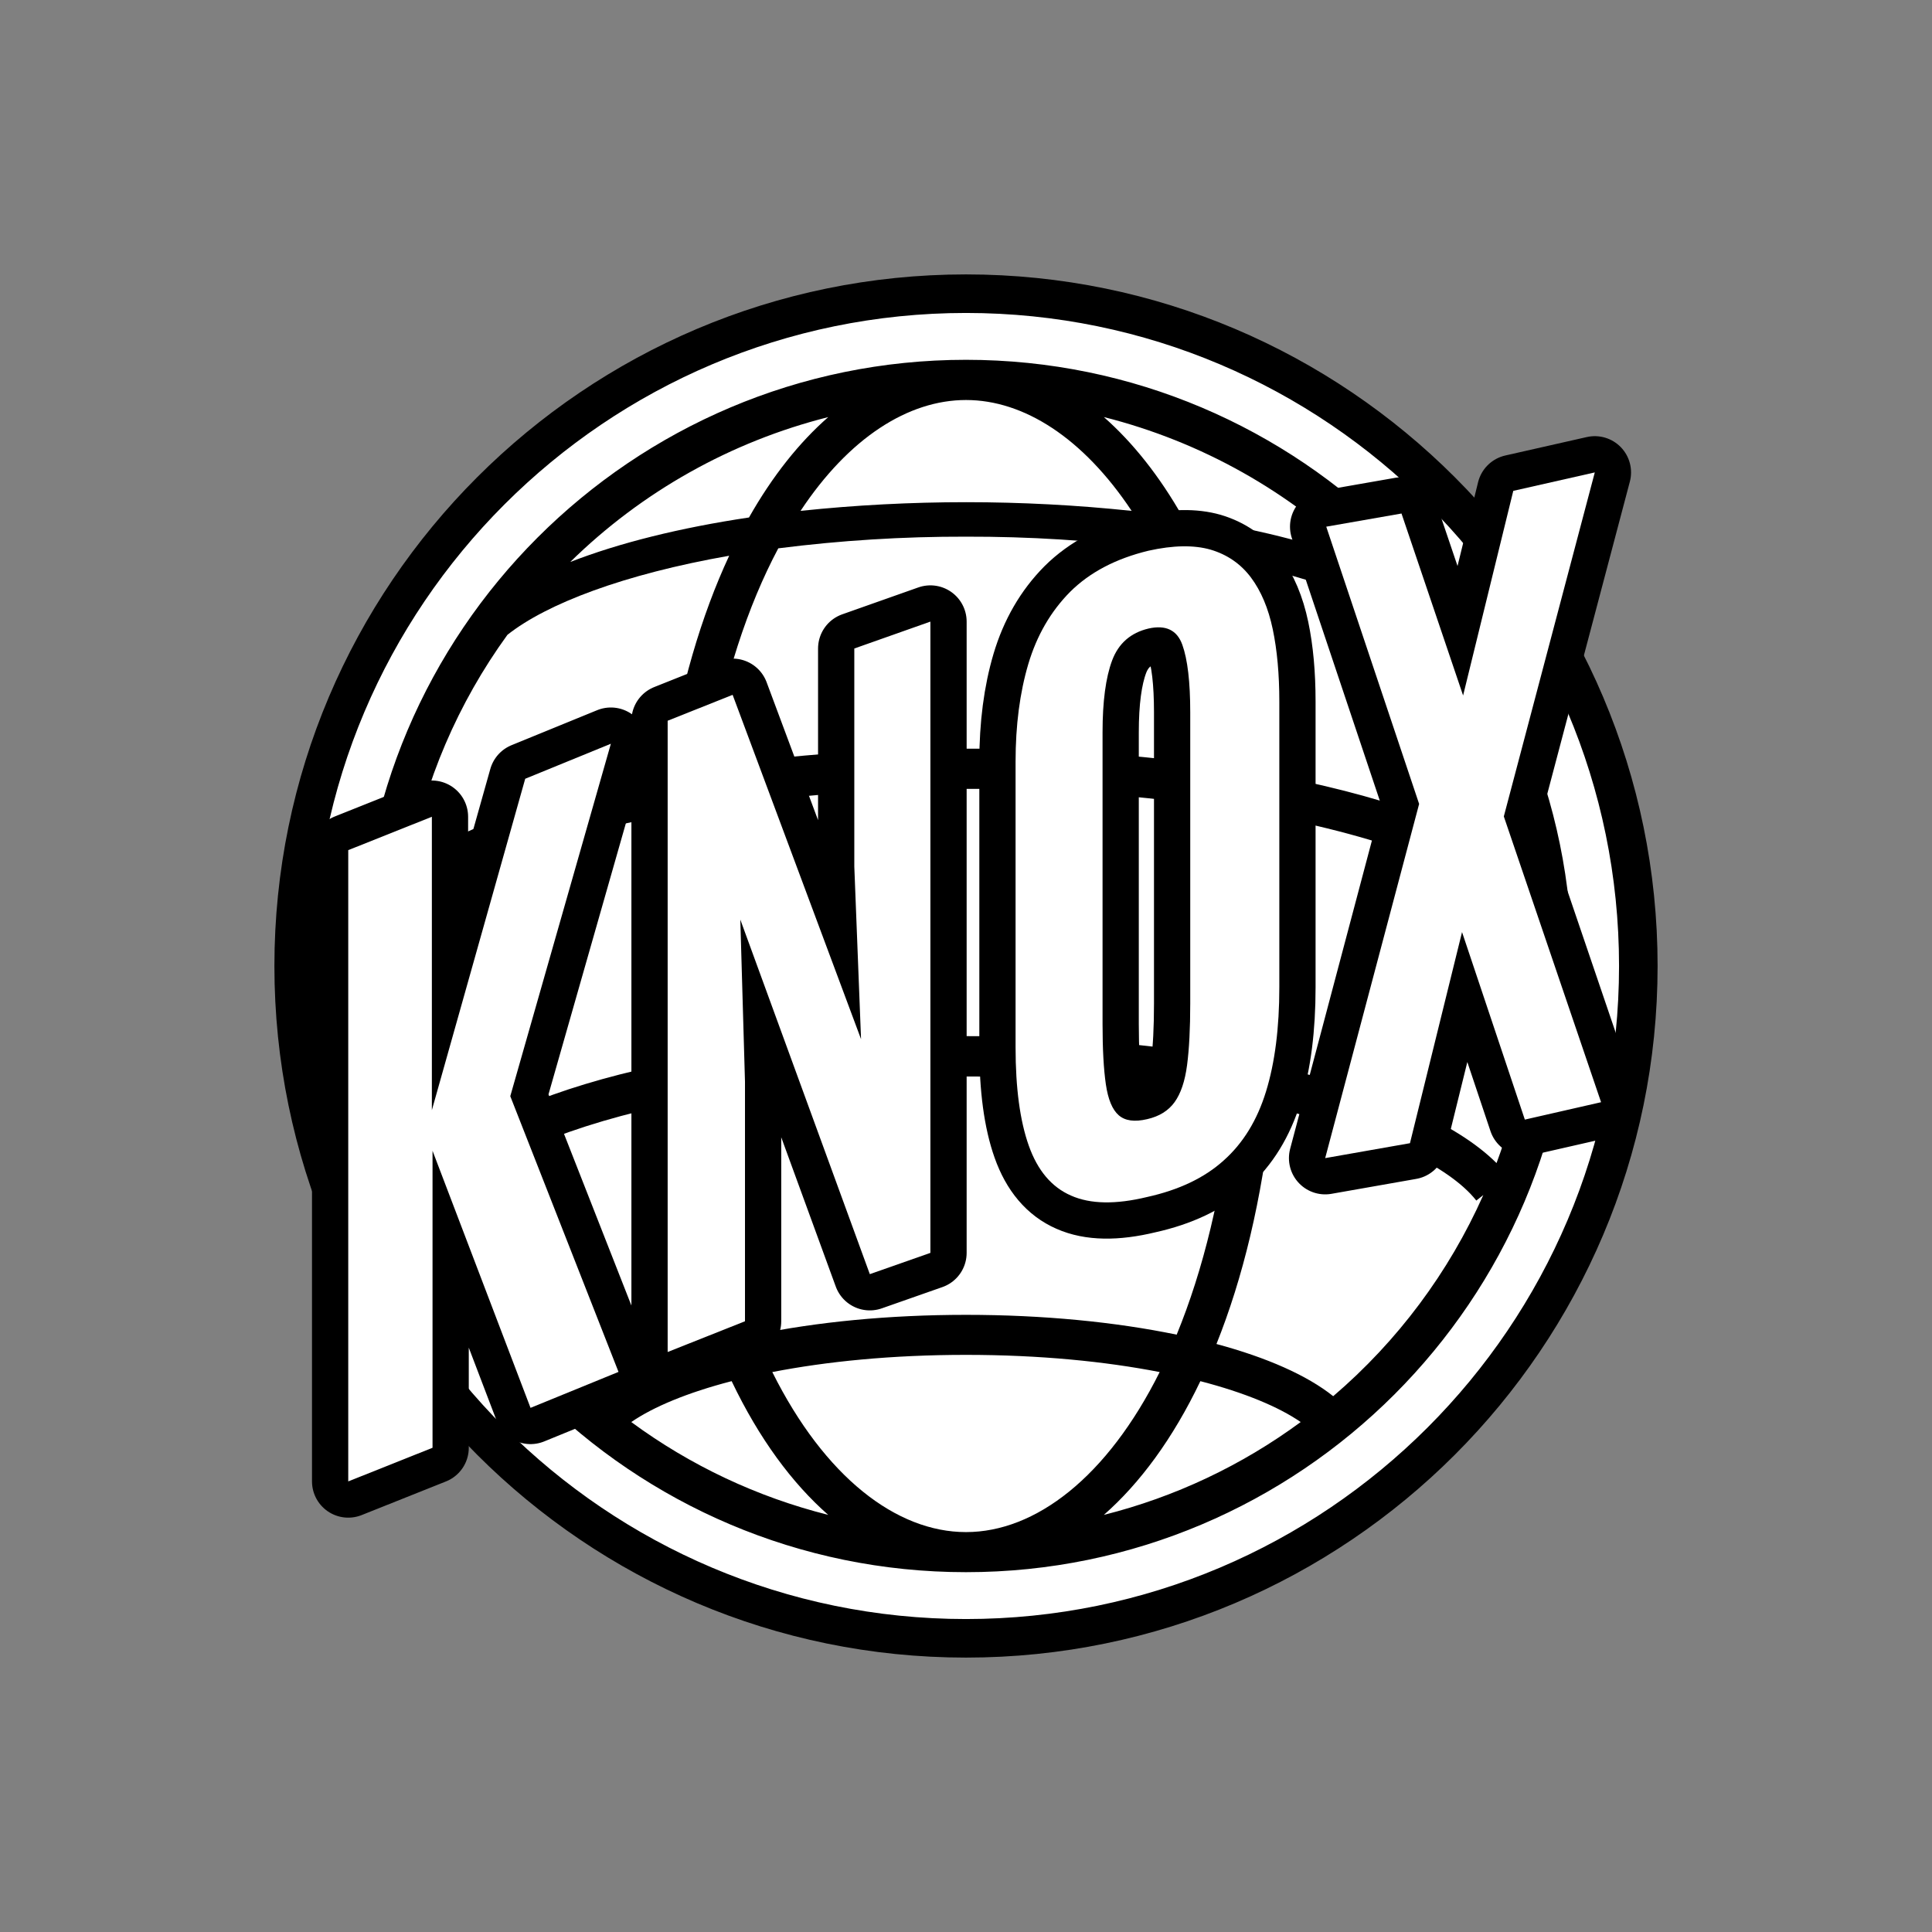 <svg viewBox="0 0 3200 3200" height="3200px" width="3200px" xmlns:xlink="http://www.w3.org/1999/xlink" xmlns="http://www.w3.org/2000/svg">
    <rect x="0" y="0" width="3200" height="3200" fill="#808080" stroke="none"/>
    <g id="19782f23-a489-472c-a12b-59986253482e">
<g style="">
		<g id="19782f23-a489-472c-a12b-59986253482e-child-0">
<path stroke-linecap="round" d="M 680.19 343.68 C 680.19 529.53 529.53 680.19 343.68 680.19 C 157.83 680.19 7.18 529.53 7.18 343.68 C 7.18 157.83 157.84 7.18 343.68 7.18 C 529.52 7.18 680.19 157.84 680.19 343.68 Z" transform="matrix(3.333 0 0 3.333 1600 1600) matrix(1 0 0 1 0 0)  translate(-343.685, -343.685)" style="stroke: rgb(193,193,193); stroke-width: 0; stroke-dasharray: none; stroke-linecap: butt; stroke-dashoffset: 0; stroke-linejoin: miter; stroke-miterlimit: 4; fill: rgb(255,255,255); fill-rule: nonzero; opacity: 1;"></path>
</g>
		<g id="19782f23-a489-472c-a12b-59986253482e-child-1">
<path stroke-linecap="round" d="M 343.68 0.00 C 154.17 0.00 0.00 154.18 0.00 343.68 C 0.00 533.18 154.17 687.37 343.68 687.37 C 533.19 687.37 687.37 533.19 687.37 343.68 C 687.37 154.17 533.19 0.00 343.68 0.00 Z M 343.68 668.21 C 164.74 668.21 19.16 522.63 19.16 343.68 C 19.16 164.73 164.74 19.16 343.68 19.16 C 522.62 19.16 668.21 164.74 668.21 343.68 C 668.21 522.62 522.63 668.21 343.68 668.21 Z M 343.68 42.44 C 177.58 42.44 42.45 177.58 42.45 343.68 C 42.45 509.78 177.58 644.92 343.68 644.92 C 509.78 644.92 644.93 509.79 644.93 343.68 C 644.93 177.57 509.79 42.44 343.68 42.44 Z M 479.33 343.68 C 479.33 359.68 478.76 375.07 477.73 389.81 C 437.67 382.55 391.65 378.53 342.67 378.53 C 294.51 378.53 249.20 382.41 209.61 389.44 C 208.61 374.82 208.04 359.59 208.04 343.68 C 207.97 317.58 209.54 291.50 212.73 265.59 C 256.07 258.88 299.87 255.55 343.73 255.66 C 387.59 255.56 431.39 258.88 474.73 265.59 C 477.89 291.50 479.43 317.58 479.33 343.68 Z M 476.00 409.89 C 471.19 456.09 461.40 495.17 448.38 526.89 C 417.93 520.59 382.08 517.04 343.68 517.04 C 305.28 517.04 269.43 520.59 238.99 526.89 C 225.94 495.14 216.12 455.95 211.32 409.59 C 248.68 402.75 292.96 398.59 342.67 398.59 C 393.25 398.50 438.24 402.84 476.00 409.89 Z M 343.68 235.68 C 300.90 235.55 258.16 238.56 215.82 244.68 C 223.18 200.79 235.32 164.46 250.40 136.13 C 281.34 132.19 312.49 130.25 343.68 130.33 C 374.87 130.25 406.03 132.19 436.97 136.13 C 452.04 164.46 464.19 200.79 471.55 244.68 C 429.20 238.56 386.47 235.55 343.68 235.68 Z M 115.80 179.11 C 135.35 163.63 173.65 149.00 226.00 139.81 C 212.23 169.34 201.44 205.52 194.93 248.09 C 139.72 258.09 94.93 273.66 67.02 293.09 C 74.55 251.93 91.22 212.98 115.80 179.11 Z M 461.33 139.81 C 513.72 148.95 552.03 163.63 571.58 179.12 C 596.14 213.00 612.80 251.96 620.32 293.12 C 592.43 273.65 547.61 258.12 492.40 248.12 C 485.89 205.52 475.10 169.34 461.33 139.81 Z M 540.41 142.92 C 516.10 133.44 485.81 125.92 451.52 120.79 C 439.79 100.08 426.46 83.44 412.19 70.89 C 460.56 83.10 504.82 107.96 540.41 142.92 Z M 426.00 117.51 C 371.31 111.76 316.16 111.76 261.47 117.51 C 285.53 81.19 315.00 62.42 343.68 62.42 C 372.36 62.42 401.84 81.19 426.00 117.51 Z M 235.90 120.79 C 201.62 125.90 171.33 133.44 147.02 142.91 C 182.61 107.96 226.86 83.11 275.23 70.91 C 260.91 83.44 247.58 100.08 235.85 120.79 Z M 63.26 322.94 C 82.26 300.21 129.89 281.16 192.16 269.19 C 189.39 293.92 188.03 318.79 188.07 343.68 C 188.07 360.96 188.71 377.47 189.85 393.31 C 139.60 404.12 100.50 420.31 79.47 440.16 C 68.17 409.25 62.42 376.59 62.47 343.68 C 62.42 336.70 62.76 329.80 63.26 322.94 Z M 87.71 460.00 L 88.01 460.24 C 101.68 442.88 138.09 425.40 191.60 413.49 C 196.47 459.62 206.17 498.97 219.18 531.49 C 194.26 538.22 174.24 547.04 161.18 557.41 C 129.89 530.67 104.82 497.43 87.71 460.00 Z M 177.37 570.30 C 188.25 562.82 205.16 555.71 227.22 549.99 C 240.86 578.53 257.28 600.72 275.22 616.45 C 239.92 607.58 206.68 591.91 177.37 570.33 Z M 247.44 545.47 C 274.37 540.23 306.82 536.93 343.68 536.93 C 380.54 536.93 413.00 540.23 439.93 545.47 C 413.85 597.74 378.20 625.00 343.68 625.00 C 309.16 625.00 273.52 597.74 247.44 545.50 Z M 460.15 550.00 C 482.21 555.72 499.15 562.83 510.01 570.31 C 480.71 591.90 447.48 607.58 412.18 616.46 C 430.09 600.75 446.51 578.56 460.15 550.00 Z M 526.15 557.45 C 513.15 547.08 493.15 538.26 468.15 531.53 C 481.15 499.09 490.79 459.88 495.67 413.94 C 548.10 425.84 583.78 443.10 597.28 460.25 L 600.76 457.51 C 583.64 495.97 558.16 530.12 526.16 557.47 Z M 607.32 441.61 C 587.00 421.40 548.00 404.83 497.49 393.75 C 498.65 377.75 499.29 361.12 499.29 343.68 C 499.34 318.79 497.97 293.92 495.21 269.19 C 557.48 281.19 605.13 300.19 624.11 322.95 C 624.61 329.81 624.96 336.70 624.96 343.68 C 624.98 377.12 619.01 410.30 607.33 441.63 Z" transform="matrix(3.333 0 0 3.333 1600 1600) matrix(1 0 0 1 0 0)  translate(-343.685, -343.685)" style="stroke: rgb(193,193,193); stroke-width: 0; stroke-dasharray: none; stroke-linecap: butt; stroke-dashoffset: 0; stroke-linejoin: miter; stroke-miterlimit: 4; fill: rgb(0,0,0); fill-rule: nonzero; opacity: 1;"></path>
</g>
</g>
</g>
<g id="07fbfa5f-ef24-4390-9e70-d61330710bd5">
<path stroke-linecap="round" d="M878.72,2331.85v0l145.73,-59.55v0zM869.92,1289.87v0l-154.62,548.91v0zM716.41,2397.96v-491.9l162.31,425.79l145.73,-59.55l-179.27,-456.65l166.61,-583.78l-141.87,58l-154.62,548.91v-485.96l-138.49,55.27v1045.58zM1233.93,1791.59v0l-7.74,-268.47v0zM1105.85,1193.76v0v1045.58v0zM1105.85,2239.34v0l128.08,-50.91v0zM1233.93,2188.43v-396.84l-7.74,-268.47l214.5,587.26l100.33,-35.22v-1045.58l-126.02,44.55v361.2l11.16,285.84l-212.69,-570.29l-107.62,42.88v1045.58zM2026.85,1922.04v0c32,-28.46 55.38,-66.42 70.07,-114.16v0c-14.69,47.74 -38.07,85.7 -70.07,114.16zM2108.09,1042.27v0c-7.25,-34.59 -19.3,-63.22 -36.14,-85.78v0c16.84,22.56 28.89,51.19 36.14,85.78zM2071.95,956.49v0c-16.81,-22.43 -39.06,-37.84 -66.72,-46.07v0c27.66,8.23 49.91,23.64 66.72,46.07zM1772.51,980.24v0c-32.2,32.46 -55.31,72.44 -69.36,119.77v0c14.05,-47.33 37.16,-87.31 69.36,-119.77zM1682.11,1261.42v0v473.48v0zM1682.11,1734.9v0c0,67.33 7.29,121.55 21.9,162.71v0c-14.61,-41.16 -21.9,-95.38 -21.9,-162.71zM2026.85,1922.04c32,-28.46 55.38,-66.42 70.07,-114.16c14.7,-47.68 22.04,-105.2 22.04,-172.53v-473.48c0,-45.15 -3.62,-85.02 -10.87,-119.6c-7.25,-34.59 -19.3,-63.22 -36.14,-85.78c-16.81,-22.43 -39.06,-37.84 -66.72,-46.07c-27.6,-7.9 -61.92,-7.41 -102.9,1.72c-54.29,13.09 -97.52,35.96 -129.82,68.1c-32.2,32.46 -55.31,72.44 -69.36,119.77c-14.03,47.39 -21.04,101.21 -21.04,161.41v473.48c0,67.33 7.29,121.55 21.9,162.71c14.62,41.22 37.91,68.71 69.94,82.66c32.11,14.26 74.09,14.89 126.06,2.33c52.59,-11.64 94.9,-31.67 126.84,-60.56zM1826.17,1695.98v0v-482.99v0zM1826.17,1212.99v0c0,-51.09 5.27,-90.77 15.82,-119.01v0c-10.55,28.24 -15.82,67.92 -15.82,119.01zM1841.99,1093.98v0c10.56,-28.2 30.66,-45.91 60.34,-52.93v0c-29.68,7.02 -49.78,24.73 -60.34,52.93zM1902.33,1041.05v0c28.59,-6.44 47.27,2.59 55.98,26.9v0c-8.71,-24.31 -27.39,-33.34 -55.98,-26.9zM1900.01,1853.69c-20.81,4.91 -36.5,2.77 -47.07,-6.5c-10.57,-9.22 -17.67,-26.33 -21.31,-51.33c-3.64,-25 -5.46,-58.3 -5.46,-99.88v-482.99c0,-51.09 5.27,-90.77 15.82,-119.01c10.56,-28.2 30.66,-45.91 60.34,-52.93c28.59,-6.44 47.27,2.59 55.98,26.9c8.73,24.34 13.1,61.67 13.1,111.97v482.39c0,41.19 -1.75,75.11 -5.24,101.77c-3.49,26.66 -10.37,47.1 -20.64,61.35c-10.26,14.29 -25.44,23.69 -45.52,28.26zM2335.34,1893.49v0l86.26,-349.66v0zM2421.6,1543.83v0l104.02,310.58v0zM2525.62,1854.41v0l126.27,-28.8v0zM2651.89,1825.61v0l-161.09,-473.34v0zM2490.8,1352.27v0l150.68,-569.8v0zM2641.48,782.47v0l-135.01,30.55v0zM2321.32,850.54v0l-124.64,21.81v0zM2196.68,872.35v0l153.84,459.22v0zM2335.34,1893.49l86.26,-349.66l104.02,310.58l126.27,-28.8l-161.09,-473.34l150.68,-569.8l-135.01,30.55l-83.11,338.95l-102.04,-301.43l-124.64,21.81l153.84,459.22l-155.6,586.64z" transform="matrix(1 0 0 1 576.814 782.466)  translate(-576.814, -782.466)" style="stroke: rgb(0,0,0); stroke-width: 120.081; stroke-dasharray: none; stroke-linecap: butt; stroke-dashoffset: 0; stroke-linejoin: round; stroke-miterlimit: 4; fill: rgb(0,0,0); fill-rule: nonzero; opacity: 1;"></path>
</g>
<g id="e786ebfa-6c43-4da2-8297-00396c1466e9">
<g style="">
		<g id="f946ad1a-7b36-491a-bcd7-c2334880334a">
<path stroke-linecap="round" d="M576.81,2453.67v-1045.58l138.49,-55.27v485.96l154.62,-548.91l141.87,-58l-166.61,583.78l179.27,456.65l-145.73,59.55l-162.31,-425.79v491.9zM1105.85,2239.34v-1045.58l107.62,-42.88l212.69,570.29l-11.16,-285.84v-361.2l126.02,-44.55v1045.58l-100.33,35.22l-214.5,-587.26l7.74,268.47v396.84zM1900.01,1982.6c-51.97,12.56 -93.95,11.93 -126.06,-2.33c-32.03,-13.95 -55.32,-41.44 -69.94,-82.66c-14.61,-41.16 -21.9,-95.38 -21.9,-162.71v-473.48c0,-60.2 7.01,-114.02 21.04,-161.41c14.05,-47.33 37.16,-87.31 69.36,-119.77c32.3,-32.14 75.53,-55.01 129.82,-68.1c40.98,-9.13 75.3,-9.62 102.9,-1.72c27.66,8.23 49.91,23.64 66.72,46.07c16.84,22.56 28.89,51.19 36.14,85.78c7.25,34.58 10.87,74.45 10.87,119.6v473.48c0,67.33 -7.34,124.85 -22.04,172.53c-14.69,47.74 -38.07,85.7 -70.07,114.16c-31.94,28.89 -74.25,48.92 -126.84,60.56zM1900.01,1853.69c20.08,-4.57 35.26,-13.97 45.52,-28.26c10.27,-14.25 17.15,-34.69 20.64,-61.35c3.49,-26.66 5.24,-60.58 5.24,-101.77v-482.39c0,-50.3 -4.37,-87.63 -13.1,-111.97c-8.71,-24.31 -27.39,-33.34 -55.98,-26.9c-29.68,7.02 -49.78,24.73 -60.34,52.93c-10.55,28.24 -15.82,67.92 -15.82,119.01v482.99c0,41.58 1.82,74.88 5.46,99.88c3.64,25 10.74,42.11 21.31,51.33c10.57,9.27 26.26,11.41 47.07,6.5zM2194.92,1918.21l155.6,-586.64l-153.84,-459.22l124.64,-21.81l102.04,301.43l83.11,-338.95l135.01,-30.55l-150.68,569.8l161.09,473.34l-126.27,28.8l-104.02,-310.58l-86.26,349.66z" style="stroke: rgb(193,193,193); stroke-width: 0; stroke-dasharray: none; stroke-linecap: butt; stroke-dashoffset: 0; stroke-linejoin: miter; stroke-miterlimit: 4; fill: rgb(255,255,255); fill-rule: nonzero; opacity: 1;"></path>
</g>
</g>
</g>
<g id="83dd01be-0193-495c-9a4d-373fcebb3d21" transform="matrix(1 0 0 1 576.814 782.466)">

</g>
<g id="dd43b480-786c-4d12-b2fb-afbabfa043e3" transform="matrix(1 0 0 1 576.814 782.466)">

</g>

  </svg>